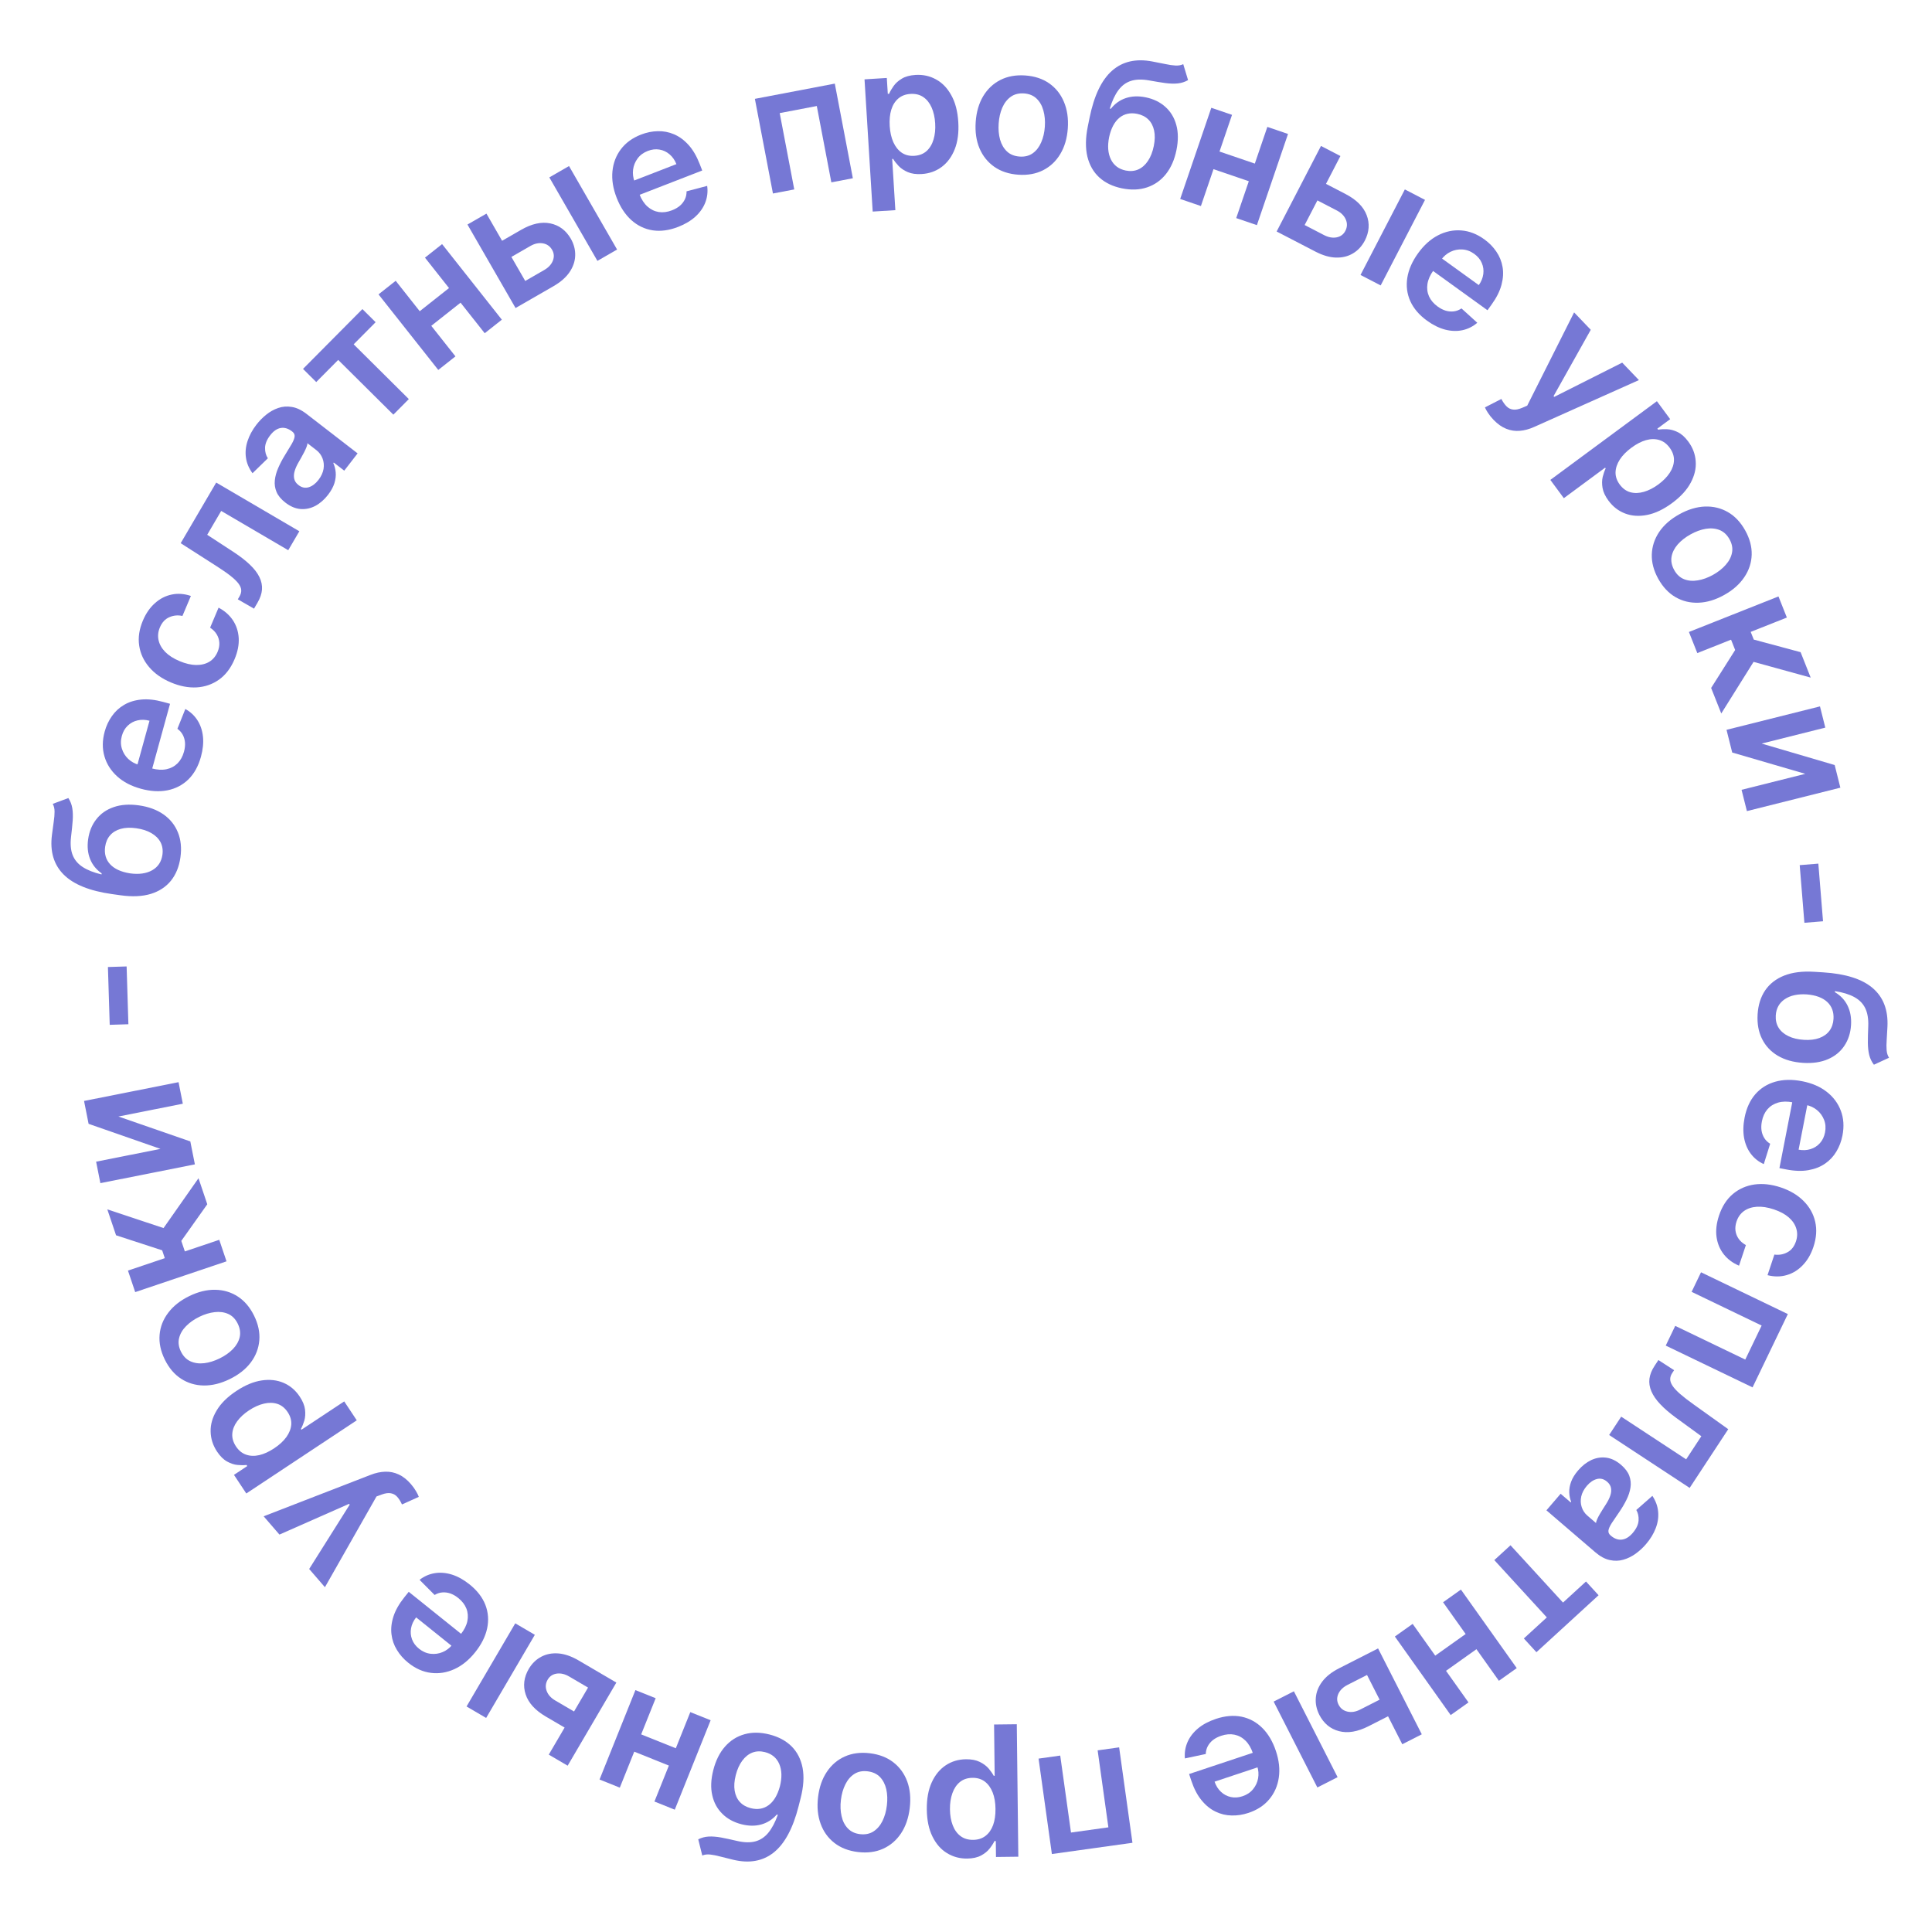 <?xml version="1.0" encoding="UTF-8"?> <svg xmlns="http://www.w3.org/2000/svg" width="175" height="175" viewBox="0 0 175 175" fill="none"><path d="M171.109 95.81L169.738 96.442C169.534 96.175 169.393 95.882 169.314 95.562C169.235 95.242 169.194 94.87 169.19 94.445C169.189 94.023 169.201 93.523 169.226 92.944C169.251 92.293 169.161 91.754 168.955 91.328C168.75 90.901 168.42 90.564 167.965 90.316C167.513 90.068 166.929 89.887 166.211 89.775L166.205 89.871C166.721 90.176 167.104 90.583 167.353 91.092C167.603 91.601 167.707 92.186 167.666 92.847C167.621 93.57 167.419 94.197 167.06 94.728C166.704 95.264 166.211 95.668 165.579 95.941C164.947 96.216 164.197 96.328 163.327 96.274C162.431 96.218 161.665 96.002 161.027 95.625C160.394 95.248 159.919 94.739 159.602 94.097C159.285 93.459 159.152 92.716 159.205 91.869C159.257 91.026 159.485 90.304 159.891 89.703C160.3 89.106 160.876 88.659 161.619 88.364C162.365 88.072 163.27 87.959 164.332 88.025L165.115 88.073C167.164 88.2 168.67 88.676 169.632 89.502C170.594 90.328 171.038 91.492 170.964 92.994C170.944 93.441 170.922 93.84 170.896 94.191C170.87 94.546 170.868 94.858 170.89 95.124C170.911 95.391 170.984 95.62 171.109 95.81ZM160.848 91.982C160.823 92.402 160.908 92.771 161.104 93.091C161.305 93.411 161.6 93.664 161.991 93.852C162.381 94.043 162.851 94.155 163.399 94.189C163.94 94.222 164.404 94.168 164.792 94.025C165.185 93.882 165.49 93.664 165.71 93.37C165.929 93.076 166.052 92.717 166.078 92.294C166.097 91.976 166.058 91.687 165.961 91.427C165.863 91.167 165.71 90.941 165.502 90.75C165.293 90.558 165.035 90.406 164.727 90.292C164.419 90.178 164.061 90.105 163.653 90.072C162.833 90.021 162.169 90.166 161.663 90.507C161.16 90.848 160.888 91.339 160.848 91.982Z" fill="#7678D5"></path><path d="M158.023 101.24C158.191 100.381 158.513 99.674 158.992 99.119C159.474 98.568 160.076 98.189 160.799 97.983C161.526 97.777 162.338 97.761 163.234 97.936C164.115 98.107 164.856 98.425 165.456 98.889C166.059 99.358 166.488 99.932 166.742 100.61C166.999 101.289 167.048 102.038 166.889 102.856C166.786 103.384 166.604 103.865 166.342 104.301C166.082 104.74 165.741 105.106 165.318 105.398C164.893 105.693 164.388 105.892 163.801 105.994C163.217 106.096 162.55 106.075 161.799 105.928L161.18 105.808L162.547 98.786L163.908 99.051L162.918 104.137C163.305 104.209 163.665 104.192 163.998 104.087C164.335 103.983 164.619 103.801 164.851 103.541C165.082 103.285 165.236 102.964 165.311 102.577C165.391 102.165 165.362 101.783 165.222 101.431C165.085 101.081 164.873 100.786 164.583 100.549C164.297 100.315 163.962 100.16 163.58 100.081L162.392 99.85C161.894 99.753 161.449 99.761 161.056 99.874C160.667 99.987 160.346 100.189 160.093 100.479C159.844 100.77 159.676 101.135 159.591 101.574C159.533 101.867 159.523 102.141 159.558 102.395C159.597 102.65 159.682 102.88 159.811 103.087C159.941 103.294 160.118 103.465 160.342 103.601L159.763 105.445C159.288 105.229 158.897 104.918 158.59 104.511C158.287 104.108 158.083 103.628 157.979 103.072C157.879 102.516 157.894 101.905 158.023 101.24Z" fill="#7678D5"></path><path d="M155.709 110.102C155.984 109.275 156.402 108.626 156.962 108.154C157.521 107.685 158.174 107.397 158.92 107.29C159.669 107.188 160.462 107.277 161.299 107.555C162.14 107.835 162.828 108.244 163.364 108.782C163.903 109.321 164.255 109.945 164.418 110.654C164.583 111.367 164.531 112.129 164.262 112.937C164.039 113.609 163.717 114.163 163.296 114.598C162.878 115.038 162.393 115.337 161.841 115.497C161.293 115.658 160.713 115.66 160.102 115.505L160.723 113.639C161.147 113.697 161.539 113.628 161.9 113.432C162.263 113.242 162.522 112.911 162.679 112.44C162.812 112.041 162.821 111.655 162.706 111.281C162.594 110.909 162.367 110.572 162.024 110.27C161.68 109.972 161.23 109.73 160.673 109.545C160.109 109.357 159.596 109.278 159.135 109.308C158.677 109.339 158.289 109.468 157.971 109.693C157.654 109.923 157.429 110.241 157.294 110.647C157.198 110.935 157.166 111.21 157.199 111.472C157.234 111.739 157.329 111.985 157.486 112.209C157.643 112.433 157.862 112.623 158.141 112.78L157.52 114.645C156.949 114.403 156.488 114.058 156.134 113.609C155.784 113.161 155.567 112.638 155.483 112.039C155.403 111.441 155.478 110.795 155.709 110.102Z" fill="#7678D5"></path><path d="M154.078 115.243L161.942 119.028L158.746 125.668L150.882 121.883L151.742 120.097L158.086 123.15L159.569 120.068L153.226 117.015L154.078 115.243Z" fill="#7678D5"></path><path d="M150.217 123.192L151.639 124.112L151.473 124.364C151.348 124.554 151.286 124.742 151.286 124.927C151.287 125.113 151.358 125.315 151.502 125.531C151.648 125.75 151.877 125.995 152.187 126.267C152.498 126.539 152.902 126.852 153.399 127.206L156.544 129.456L153.049 134.774L145.756 129.982L146.848 128.32L152.731 132.186L154.107 130.092L151.831 128.433C151.242 128.005 150.76 127.591 150.384 127.19C150.01 126.794 149.742 126.405 149.581 126.023C149.417 125.644 149.359 125.263 149.406 124.882C149.456 124.502 149.61 124.116 149.868 123.723L150.217 123.192Z" fill="#7678D5"></path><path d="M142.942 133.193C143.302 132.773 143.701 132.459 144.139 132.251C144.577 132.048 145.028 131.976 145.492 132.035C145.954 132.096 146.401 132.313 146.836 132.685C147.209 133.006 147.459 133.34 147.585 133.688C147.711 134.035 147.745 134.391 147.687 134.756C147.629 135.12 147.509 135.484 147.327 135.847C147.146 136.216 146.934 136.576 146.693 136.927C146.4 137.35 146.166 137.695 145.99 137.964C145.817 138.235 145.719 138.455 145.694 138.623C145.67 138.797 145.732 138.948 145.882 139.076L145.908 139.099C146.233 139.377 146.567 139.497 146.91 139.457C147.254 139.417 147.581 139.216 147.892 138.854C148.22 138.472 148.396 138.097 148.422 137.73C148.445 137.365 148.377 137.047 148.216 136.774L149.673 135.494C149.977 135.955 150.151 136.433 150.194 136.929C150.24 137.428 150.167 137.927 149.974 138.425C149.784 138.926 149.491 139.408 149.093 139.87C148.82 140.19 148.51 140.475 148.164 140.727C147.818 140.979 147.446 141.162 147.049 141.276C146.655 141.392 146.244 141.403 145.815 141.31C145.383 141.219 144.948 140.985 144.508 140.608L140.075 136.805L141.362 135.304L142.272 136.085L142.317 136.033C142.214 135.78 142.156 135.499 142.143 135.188C142.131 134.883 142.187 134.559 142.311 134.216C142.435 133.879 142.646 133.538 142.942 133.193ZM143.741 134.582C143.472 134.896 143.301 135.22 143.227 135.556C143.156 135.895 143.171 136.215 143.272 136.516C143.371 136.82 143.542 137.077 143.787 137.286L144.567 137.956C144.569 137.873 144.603 137.757 144.67 137.61C144.734 137.465 144.815 137.31 144.912 137.144C145.009 136.978 145.109 136.816 145.209 136.658C145.31 136.5 145.398 136.363 145.472 136.247C145.64 135.987 145.767 135.734 145.853 135.488C145.939 135.243 145.963 135.011 145.925 134.794C145.89 134.579 145.771 134.385 145.57 134.213C145.283 133.966 144.976 133.885 144.649 133.969C144.322 134.053 144.02 134.257 143.741 134.582Z" fill="#7678D5"></path><path d="M143.659 143.252L144.799 144.496L139.169 149.656L138.029 148.412L140.111 146.504L135.354 141.314L136.821 139.97L141.577 145.16L143.659 143.252Z" fill="#7678D5"></path><path d="M130.466 151.708L129.489 150.332L133.277 147.64L134.254 149.015L130.466 151.708ZM135.77 152.246L130.714 145.133L132.33 143.984L137.386 151.097L135.77 152.246ZM131.403 155.35L126.347 148.237L127.958 147.091L133.015 154.205L131.403 155.35Z" fill="#7678D5"></path><path d="M126.256 155.193L123.962 156.36C122.969 156.866 122.079 157.015 121.289 156.809C120.5 156.603 119.905 156.109 119.503 155.328C119.247 154.816 119.141 154.3 119.187 153.78C119.229 153.261 119.425 152.77 119.776 152.307C120.125 151.849 120.63 151.451 121.292 151.114L124.826 149.315L128.785 157.093L127.018 157.993L123.825 151.719L122.057 152.618C121.659 152.821 121.383 153.089 121.23 153.422C121.078 153.759 121.084 154.087 121.247 154.408C121.419 154.746 121.687 154.955 122.052 155.037C122.417 155.12 122.798 155.059 123.196 154.856L125.49 153.689L126.256 155.193ZM117.2 153.197L121.159 160.975L119.326 161.908L115.367 154.13L117.2 153.197Z" fill="#7678D5"></path><path d="M110.135 155.696C110.966 155.42 111.74 155.354 112.459 155.498C113.175 155.647 113.801 155.985 114.336 156.514C114.872 157.046 115.285 157.745 115.573 158.611C115.857 159.463 115.944 160.264 115.834 161.015C115.723 161.771 115.434 162.426 114.968 162.981C114.503 163.539 113.875 163.949 113.084 164.212C112.574 164.382 112.065 164.46 111.557 164.445C111.047 164.436 110.56 164.318 110.098 164.093C109.632 163.868 109.211 163.526 108.834 163.064C108.458 162.607 108.149 162.015 107.907 161.289L107.708 160.69L114.495 158.431L114.933 159.746L110.016 161.383C110.144 161.756 110.336 162.061 110.591 162.3C110.847 162.542 111.145 162.7 111.486 162.774C111.822 162.85 112.177 162.826 112.551 162.701C112.95 162.568 113.268 162.355 113.505 162.06C113.744 161.769 113.896 161.439 113.96 161.07C114.023 160.706 113.994 160.338 113.875 159.967L113.492 158.819C113.332 158.337 113.106 157.953 112.815 157.667C112.526 157.384 112.192 157.204 111.815 157.126C111.439 157.051 111.039 157.084 110.615 157.226C110.331 157.32 110.087 157.445 109.883 157.601C109.681 157.76 109.521 157.947 109.405 158.161C109.289 158.376 109.226 158.614 109.218 158.876L107.328 159.278C107.282 158.758 107.361 158.265 107.565 157.798C107.767 157.335 108.084 156.922 108.518 156.558C108.953 156.198 109.492 155.911 110.135 155.696Z" fill="#7678D5"></path><path d="M101.371 158.275L102.577 166.919L95.279 167.938L94.073 159.294L96.036 159.02L97.01 165.992L100.397 165.519L99.424 158.547L101.371 158.275Z" fill="#7678D5"></path><path d="M92.1 156.181L92.239 168.18L90.216 168.204L90.2 166.761L90.08 166.762C89.977 166.975 89.83 167.203 89.639 167.443C89.449 167.688 89.19 167.897 88.862 168.072C88.535 168.25 88.115 168.342 87.604 168.348C86.93 168.355 86.32 168.19 85.774 167.852C85.225 167.517 84.787 167.017 84.461 166.35C84.132 165.687 83.961 164.871 83.95 163.901C83.939 162.943 84.087 162.127 84.393 161.453C84.7 160.779 85.122 160.262 85.659 159.904C86.197 159.545 86.809 159.362 87.494 159.354C87.994 159.348 88.41 159.427 88.741 159.59C89.073 159.752 89.34 159.95 89.544 160.183C89.743 160.419 89.899 160.643 90.012 160.853L90.097 160.852L90.043 156.205L92.1 156.181ZM90.171 163.84C90.165 163.276 90.079 162.783 89.915 162.36C89.748 161.938 89.511 161.609 89.205 161.374C88.896 161.143 88.523 161.03 88.088 161.035C87.633 161.04 87.254 161.166 86.95 161.412C86.646 161.661 86.419 161.999 86.268 162.425C86.114 162.855 86.04 163.343 86.047 163.888C86.053 164.43 86.136 164.91 86.296 165.329C86.456 165.747 86.691 166.074 87.001 166.309C87.31 166.544 87.694 166.659 88.153 166.654C88.592 166.649 88.964 166.529 89.268 166.294C89.572 166.06 89.801 165.733 89.955 165.315C90.106 164.896 90.178 164.405 90.171 163.84Z" fill="#7678D5"></path><path d="M78.789 158.809C79.635 158.911 80.346 159.185 80.922 159.632C81.498 160.079 81.916 160.657 82.178 161.368C82.436 162.078 82.512 162.88 82.404 163.776C82.297 164.671 82.034 165.434 81.614 166.067C81.191 166.699 80.647 167.164 79.982 167.462C79.317 167.76 78.561 167.858 77.715 167.756C76.868 167.655 76.157 167.381 75.582 166.934C75.006 166.487 74.589 165.907 74.331 165.193C74.07 164.478 73.993 163.674 74.1 162.779C74.208 161.884 74.473 161.122 74.895 160.493C75.314 159.865 75.856 159.401 76.522 159.104C77.187 158.806 77.943 158.708 78.789 158.809ZM78.581 160.444C78.122 160.389 77.724 160.469 77.385 160.684C77.046 160.902 76.775 161.217 76.573 161.628C76.368 162.038 76.233 162.506 76.17 163.033C76.106 163.563 76.126 164.052 76.229 164.499C76.327 164.95 76.515 165.321 76.793 165.614C77.071 165.907 77.439 166.081 77.898 166.136C78.368 166.192 78.774 166.111 79.117 165.893C79.456 165.674 79.729 165.358 79.935 164.944C80.137 164.533 80.27 164.063 80.333 163.533C80.397 163.006 80.379 162.519 80.28 162.073C80.177 161.625 79.987 161.255 79.709 160.963C79.427 160.673 79.051 160.5 78.581 160.444Z" fill="#7678D5"></path><path d="M63.612 168.071L63.246 166.606C63.547 166.456 63.861 166.372 64.19 166.354C64.519 166.336 64.893 166.365 65.312 166.44C65.726 166.518 66.215 166.623 66.779 166.755C67.414 166.901 67.96 166.914 68.418 166.792C68.875 166.67 69.268 166.408 69.597 166.007C69.924 165.61 70.211 165.069 70.455 164.385L70.362 164.361C69.966 164.811 69.494 165.111 68.948 165.262C68.402 165.412 67.807 165.405 67.165 165.241C66.464 165.063 65.885 164.747 65.43 164.295C64.97 163.845 64.665 163.285 64.516 162.614C64.362 161.942 64.393 161.183 64.609 160.339C64.83 159.469 65.186 158.756 65.675 158.201C66.163 157.649 66.753 157.277 67.442 157.086C68.129 156.893 68.883 156.902 69.705 157.111C70.524 157.32 71.191 157.679 71.706 158.189C72.216 158.702 72.547 159.352 72.699 160.137C72.846 160.925 72.788 161.835 72.525 162.866L72.332 163.626C71.825 165.615 71.076 167.006 70.085 167.797C69.094 168.588 67.867 168.807 66.405 168.454C65.97 168.351 65.582 168.254 65.242 168.164C64.898 168.072 64.593 168.012 64.326 167.983C64.06 167.954 63.822 167.984 63.612 168.071ZM69.287 158.705C68.88 158.601 68.501 158.616 68.15 158.749C67.799 158.887 67.495 159.13 67.237 159.478C66.977 159.826 66.779 160.266 66.643 160.799C66.51 161.324 66.477 161.79 66.545 162.198C66.612 162.61 66.769 162.951 67.017 163.222C67.265 163.492 67.594 163.679 68.005 163.784C68.314 163.863 68.605 163.878 68.879 163.831C69.153 163.783 69.403 163.675 69.63 163.506C69.856 163.337 70.055 163.112 70.224 162.831C70.393 162.55 70.532 162.212 70.641 161.817C70.843 161.021 70.825 160.342 70.585 159.78C70.344 159.222 69.911 158.864 69.287 158.705Z" fill="#7678D5"></path><path d="M56.864 158.431L57.492 156.865L61.806 158.595L61.177 160.161L56.864 158.431ZM59.279 163.183L62.528 155.083L64.369 155.821L61.12 163.921L59.279 163.183ZM54.307 161.189L57.556 153.089L59.391 153.825L56.142 161.925L54.307 161.189Z" fill="#7678D5"></path><path d="M51.653 156.781L49.432 155.48C48.471 154.917 47.864 154.248 47.612 153.473C47.359 152.697 47.454 151.929 47.895 151.169C48.187 150.677 48.564 150.31 49.027 150.067C49.486 149.823 50.006 149.723 50.585 149.768C51.159 149.815 51.766 150.026 52.407 150.401L55.829 152.406L51.418 159.936L49.707 158.934L53.265 152.86L51.554 151.857C51.168 151.631 50.794 151.544 50.431 151.594C50.066 151.648 49.792 151.83 49.61 152.141C49.419 152.468 49.387 152.807 49.514 153.158C49.642 153.51 49.899 153.798 50.285 154.024L52.506 155.325L51.653 156.781ZM48.446 148.081L44.035 155.611L42.26 154.572L46.671 147.041L48.446 148.081Z" fill="#7678D5"></path><path d="M42.536 143.518C43.218 144.065 43.694 144.68 43.963 145.362C44.226 146.045 44.281 146.754 44.127 147.49C43.971 148.229 43.607 148.955 43.036 149.667C42.474 150.367 41.848 150.875 41.157 151.19C40.462 151.506 39.755 151.619 39.036 151.528C38.315 151.44 37.63 151.135 36.98 150.613C36.56 150.276 36.219 149.891 35.956 149.456C35.687 149.022 35.522 148.55 35.461 148.039C35.397 147.526 35.456 146.986 35.639 146.419C35.82 145.855 36.15 145.275 36.629 144.678L37.024 144.186L42.602 148.663L41.735 149.745L37.693 146.501C37.45 146.811 37.297 147.138 37.235 147.481C37.17 147.828 37.199 148.164 37.321 148.49C37.44 148.814 37.653 149.099 37.961 149.346C38.288 149.609 38.641 149.76 39.017 149.8C39.391 149.842 39.75 149.791 40.095 149.645C40.435 149.5 40.728 149.277 40.975 148.975L41.733 148.031C42.051 147.635 42.251 147.238 42.334 146.838C42.414 146.441 42.385 146.063 42.246 145.704C42.105 145.347 41.859 145.029 41.511 144.749C41.278 144.562 41.04 144.425 40.799 144.338C40.555 144.255 40.312 144.222 40.069 144.241C39.826 144.259 39.592 144.336 39.367 144.471L38.004 143.101C38.416 142.781 38.874 142.58 39.377 142.498C39.874 142.416 40.394 142.459 40.935 142.626C41.474 142.796 42.007 143.093 42.536 143.518Z" fill="#7678D5"></path><path d="M37.222 134.43C37.405 134.643 37.558 134.854 37.679 135.064C37.801 135.269 37.887 135.443 37.935 135.586L36.411 136.273C36.281 135.989 36.138 135.76 35.982 135.585C35.825 135.41 35.634 135.302 35.409 135.261C35.184 135.215 34.906 135.253 34.575 135.374L34.103 135.549L29.432 143.769L28.005 142.118L31.677 136.287L31.617 136.218L25.312 139.001L23.881 137.346L33.569 133.592C34.025 133.413 34.466 133.318 34.891 133.306C35.319 133.292 35.726 133.375 36.113 133.556C36.501 133.732 36.87 134.023 37.222 134.43Z" fill="#7678D5"></path><path d="M32.315 128.653L22.31 135.279L21.193 133.593L22.396 132.796L22.331 132.696C22.095 132.725 21.825 132.725 21.519 132.696C21.21 132.668 20.894 132.564 20.57 132.384C20.242 132.205 19.938 131.903 19.655 131.477C19.283 130.914 19.091 130.312 19.079 129.67C19.062 129.027 19.245 128.388 19.629 127.753C20.007 127.116 20.6 126.53 21.408 125.995C22.207 125.465 22.973 125.147 23.706 125.039C24.438 124.931 25.101 125.005 25.694 125.262C26.287 125.519 26.772 125.934 27.151 126.505C27.427 126.922 27.586 127.314 27.63 127.681C27.672 128.047 27.651 128.379 27.567 128.676C27.476 128.972 27.373 129.225 27.257 129.433L27.304 129.504L31.179 126.938L32.315 128.653ZM24.834 131.188C25.305 130.876 25.673 130.537 25.939 130.17C26.203 129.8 26.35 129.423 26.382 129.038C26.408 128.653 26.301 128.279 26.061 127.915C25.81 127.536 25.498 127.286 25.127 127.164C24.752 127.044 24.345 127.037 23.906 127.141C23.461 127.245 23.011 127.448 22.557 127.749C22.105 128.048 21.747 128.378 21.482 128.74C21.217 129.102 21.07 129.476 21.041 129.864C21.011 130.251 21.123 130.636 21.376 131.018C21.619 131.385 21.921 131.632 22.283 131.76C22.645 131.888 23.044 131.904 23.479 131.806C23.912 131.706 24.364 131.5 24.834 131.188Z" fill="#7678D5"></path><path d="M23.017 119.178C23.392 119.943 23.549 120.689 23.488 121.415C23.426 122.141 23.169 122.807 22.715 123.414C22.26 124.017 21.628 124.517 20.818 124.914C20.009 125.311 19.224 125.505 18.466 125.498C17.705 125.487 17.019 125.284 16.407 124.888C15.795 124.492 15.302 123.911 14.926 123.146C14.551 122.381 14.394 121.635 14.456 120.909C14.517 120.182 14.777 119.517 15.236 118.912C15.693 118.304 16.326 117.802 17.135 117.405C17.945 117.008 18.728 116.815 19.485 116.828C20.241 116.837 20.924 117.04 21.536 117.436C22.148 117.832 22.642 118.412 23.017 119.178ZM21.532 119.893C21.329 119.478 21.045 119.187 20.68 119.02C20.312 118.855 19.901 118.799 19.447 118.853C18.991 118.904 18.524 119.046 18.048 119.279C17.569 119.515 17.169 119.797 16.85 120.126C16.526 120.454 16.316 120.814 16.222 121.207C16.127 121.599 16.182 122.003 16.385 122.418C16.594 122.843 16.883 123.14 17.253 123.308C17.621 123.474 18.034 123.53 18.494 123.478C18.948 123.424 19.415 123.279 19.895 123.044C20.371 122.811 20.769 122.531 21.09 122.205C21.41 121.875 21.617 121.514 21.711 121.122C21.8 120.728 21.741 120.318 21.532 119.893Z" fill="#7678D5"></path><path d="M20.517 114.251L12.247 117.039L11.59 115.09L14.928 113.964L14.689 113.254L10.512 111.892L9.721 109.544L14.813 111.239L17.98 106.724L18.775 109.082L16.422 112.4L16.743 113.353L19.86 112.302L20.517 114.251Z" fill="#7678D5"></path><path d="M14.535 104.066L8.025 101.797L7.613 99.724L16.173 98.023L16.56 99.974L10.726 101.133L17.239 103.39L17.652 105.469L9.092 107.169L8.706 105.224L14.535 104.066Z" fill="#7678D5"></path><path d="M9.776 87.592L11.469 87.54L11.63 92.776L9.938 92.828L9.776 87.592Z" fill="#7678D5"></path><path d="M4.777 72.813L6.192 72.288C6.375 72.569 6.493 72.873 6.547 73.198C6.601 73.523 6.614 73.897 6.585 74.322C6.554 74.742 6.503 75.24 6.434 75.815C6.359 76.463 6.408 77.007 6.579 77.448C6.751 77.888 7.054 78.25 7.489 78.532C7.92 78.814 8.489 79.039 9.197 79.207L9.21 79.111C8.719 78.767 8.368 78.332 8.159 77.806C7.949 77.279 7.89 76.688 7.982 76.031C8.082 75.315 8.331 74.705 8.73 74.202C9.126 73.695 9.65 73.33 10.3 73.108C10.951 72.881 11.709 72.828 12.571 72.948C13.46 73.073 14.208 73.347 14.814 73.772C15.417 74.197 15.851 74.741 16.118 75.406C16.385 76.066 16.46 76.817 16.343 77.657C16.226 78.494 15.943 79.196 15.492 79.764C15.039 80.328 14.43 80.729 13.667 80.967C12.9 81.2 11.989 81.243 10.935 81.096L10.159 80.988C8.125 80.704 6.661 80.113 5.765 79.216C4.869 78.318 4.515 77.123 4.705 75.631C4.759 75.187 4.812 74.791 4.865 74.443C4.918 74.091 4.944 73.781 4.943 73.513C4.942 73.245 4.887 73.012 4.777 72.813ZM14.713 77.418C14.771 77.002 14.714 76.627 14.543 76.293C14.368 75.959 14.092 75.683 13.717 75.466C13.343 75.246 12.883 75.097 12.339 75.022C11.803 74.947 11.336 74.966 10.937 75.078C10.535 75.191 10.214 75.385 9.973 75.661C9.731 75.937 9.581 76.285 9.523 76.705C9.479 77.02 9.496 77.311 9.573 77.578C9.65 77.846 9.786 78.082 9.979 78.289C10.172 78.496 10.417 78.668 10.716 78.805C11.014 78.942 11.365 79.043 11.769 79.107C12.583 79.221 13.256 79.127 13.787 78.826C14.315 78.525 14.624 78.056 14.713 77.418Z" fill="#7678D5"></path><path d="M18.202 68.545C17.97 69.389 17.594 70.069 17.075 70.587C16.552 71.099 15.923 71.431 15.186 71.582C14.446 71.731 13.635 71.685 12.755 71.443C11.889 71.205 11.175 70.832 10.612 70.323C10.046 69.81 9.662 69.206 9.461 68.51C9.255 67.813 9.263 67.063 9.484 66.26C9.627 65.741 9.846 65.275 10.14 64.861C10.432 64.442 10.8 64.103 11.245 63.844C11.69 63.582 12.21 63.422 12.803 63.365C13.392 63.308 14.056 63.38 14.793 63.583L15.402 63.75L13.504 70.647L12.168 70.28L13.542 65.284C13.161 65.183 12.801 65.172 12.461 65.251C12.117 65.33 11.82 65.49 11.569 65.731C11.319 65.968 11.141 66.277 11.037 66.657C10.925 67.062 10.926 67.446 11.039 67.807C11.148 68.167 11.338 68.476 11.608 68.735C11.876 68.99 12.198 69.171 12.573 69.278L13.74 69.599C14.229 69.733 14.674 69.759 15.074 69.677C15.47 69.593 15.805 69.416 16.08 69.146C16.351 68.875 16.546 68.524 16.664 68.093C16.744 67.805 16.775 67.532 16.759 67.276C16.74 67.02 16.673 66.783 16.559 66.567C16.446 66.352 16.283 66.167 16.069 66.014L16.787 64.22C17.244 64.471 17.61 64.812 17.885 65.241C18.157 65.665 18.324 66.159 18.385 66.722C18.443 67.284 18.381 67.892 18.202 68.545Z" fill="#7678D5"></path><path d="M21.246 59.714C20.906 60.516 20.439 61.131 19.843 61.557C19.248 61.98 18.575 62.216 17.823 62.264C17.069 62.307 16.285 62.156 15.472 61.812C14.656 61.467 14.002 61.005 13.51 60.427C13.015 59.848 12.714 59.198 12.607 58.478C12.498 57.754 12.61 56.999 12.942 56.214C13.218 55.562 13.582 55.035 14.035 54.635C14.487 54.229 14.994 53.969 15.557 53.853C16.116 53.736 16.694 53.779 17.291 53.982L16.525 55.793C16.107 55.702 15.711 55.74 15.336 55.907C14.959 56.068 14.674 56.377 14.481 56.834C14.317 57.221 14.278 57.606 14.363 57.987C14.445 58.367 14.645 58.721 14.963 59.049C15.282 59.373 15.712 59.65 16.253 59.879C16.801 60.11 17.306 60.229 17.768 60.236C18.226 60.24 18.623 60.143 18.959 59.943C19.292 59.739 19.542 59.44 19.709 59.045C19.827 58.766 19.88 58.495 19.868 58.231C19.854 57.962 19.778 57.709 19.639 57.474C19.5 57.238 19.298 57.031 19.032 56.853L19.798 55.042C20.347 55.328 20.78 55.709 21.098 56.184C21.411 56.658 21.586 57.197 21.623 57.801C21.656 58.403 21.53 59.041 21.246 59.714Z" fill="#7678D5"></path><path d="M23.008 55.133L21.541 54.287L21.693 54.027C21.808 53.831 21.86 53.64 21.851 53.454C21.841 53.269 21.759 53.071 21.605 52.862C21.447 52.652 21.206 52.418 20.882 52.163C20.558 51.907 20.138 51.615 19.624 51.287L16.367 49.202L19.584 43.711L27.114 48.122L26.109 49.838L20.035 46.28L18.768 48.442L21.126 49.981C21.736 50.378 22.24 50.767 22.635 51.148C23.03 51.524 23.317 51.899 23.498 52.273C23.68 52.643 23.758 53.02 23.731 53.403C23.701 53.785 23.567 54.178 23.329 54.584L23.008 55.133Z" fill="#7678D5"></path><path d="M29.713 44.821C29.374 45.258 28.992 45.592 28.565 45.822C28.137 46.047 27.69 46.142 27.224 46.107C26.76 46.069 26.302 45.876 25.85 45.526C25.46 45.224 25.194 44.904 25.05 44.563C24.906 44.222 24.854 43.868 24.894 43.501C24.933 43.134 25.035 42.765 25.198 42.393C25.36 42.016 25.553 41.646 25.776 41.282C26.047 40.845 26.263 40.488 26.425 40.211C26.584 39.931 26.671 39.707 26.687 39.537C26.703 39.362 26.632 39.215 26.476 39.094L26.449 39.074C26.111 38.812 25.771 38.709 25.43 38.767C25.089 38.824 24.773 39.041 24.481 39.419C24.172 39.817 24.015 40.201 24.008 40.569C24.003 40.934 24.088 41.248 24.262 41.512L22.872 42.865C22.545 42.421 22.348 41.952 22.279 41.458C22.207 40.963 22.255 40.461 22.422 39.953C22.587 39.444 22.855 38.948 23.228 38.465C23.486 38.133 23.78 37.831 24.113 37.562C24.446 37.293 24.808 37.091 25.198 36.957C25.586 36.821 25.996 36.789 26.429 36.861C26.865 36.929 27.312 37.14 27.77 37.495L32.392 41.067L31.182 42.632L30.234 41.898L30.192 41.952C30.307 42.199 30.379 42.478 30.408 42.787C30.436 43.092 30.397 43.418 30.291 43.766C30.183 44.11 29.991 44.461 29.713 44.821ZM28.843 43.474C29.096 43.147 29.25 42.814 29.307 42.475C29.36 42.133 29.329 41.814 29.213 41.519C29.099 41.22 28.915 40.972 28.66 40.775L27.846 40.146C27.849 40.23 27.821 40.347 27.762 40.497C27.705 40.645 27.632 40.804 27.543 40.975C27.455 41.146 27.364 41.312 27.271 41.475C27.179 41.639 27.098 41.78 27.03 41.899C26.875 42.167 26.761 42.426 26.688 42.676C26.614 42.926 26.602 43.158 26.651 43.373C26.698 43.586 26.826 43.774 27.035 43.936C27.335 44.168 27.646 44.233 27.968 44.133C28.29 44.032 28.582 43.812 28.843 43.474Z" fill="#7678D5"></path><path d="M28.644 34.605L27.447 33.416L32.827 27.997L34.024 29.185L32.035 31.189L37.031 36.149L35.63 37.56L30.634 32.601L28.644 34.605Z" fill="#7678D5"></path><path d="M41.166 25.701L42.212 27.025L38.567 29.907L37.52 28.584L41.166 25.701ZM35.841 25.435L41.254 32.281L39.699 33.51L34.286 26.665L35.841 25.435ZM40.044 22.111L45.457 28.957L43.906 30.184L38.493 23.338L40.044 22.111Z" fill="#7678D5"></path><path d="M44.967 22.105L47.198 20.821C48.163 20.265 49.045 20.07 49.843 20.235C50.642 20.4 51.263 20.862 51.705 21.622C51.987 22.119 52.119 22.629 52.1 23.151C52.085 23.671 51.914 24.172 51.588 24.652C51.263 25.128 50.779 25.551 50.136 25.922L46.699 27.901L42.343 20.338L44.062 19.349L47.575 25.449L49.293 24.459C49.681 24.236 49.942 23.954 50.078 23.614C50.212 23.27 50.19 22.942 50.01 22.63C49.821 22.302 49.542 22.106 49.174 22.043C48.805 21.98 48.427 22.06 48.04 22.283L45.81 23.568L44.967 22.105ZM54.114 23.631L49.758 16.068L51.541 15.041L55.896 22.604L54.114 23.631Z" fill="#7678D5"></path><path d="M61.427 20.552C60.611 20.868 59.841 20.972 59.116 20.863C58.393 20.75 57.752 20.442 57.191 19.941C56.63 19.435 56.183 18.757 55.853 17.906C55.528 17.069 55.402 16.273 55.475 15.518C55.549 14.757 55.806 14.089 56.244 13.512C56.682 12.932 57.289 12.492 58.066 12.19C58.567 11.995 59.072 11.893 59.58 11.883C60.09 11.868 60.581 11.961 61.054 12.164C61.53 12.365 61.968 12.687 62.367 13.129C62.765 13.568 63.102 14.144 63.379 14.857L63.607 15.445L56.939 18.033L56.437 16.741L61.268 14.866C61.122 14.5 60.916 14.204 60.649 13.979C60.381 13.749 60.076 13.606 59.732 13.548C59.392 13.489 59.039 13.531 58.672 13.674C58.28 13.826 57.972 14.055 57.75 14.36C57.526 14.663 57.391 15 57.344 15.371C57.299 15.738 57.346 16.104 57.483 16.469L57.921 17.597C58.105 18.07 58.349 18.443 58.654 18.715C58.957 18.983 59.299 19.147 59.679 19.206C60.059 19.262 60.457 19.209 60.873 19.048C61.152 18.939 61.39 18.803 61.586 18.637C61.78 18.468 61.93 18.274 62.036 18.054C62.142 17.834 62.192 17.593 62.188 17.331L64.056 16.837C64.127 17.354 64.072 17.851 63.891 18.328C63.712 18.799 63.416 19.227 63 19.612C62.583 19.993 62.059 20.306 61.427 20.552Z" fill="#7678D5"></path><path d="M70.013 17.527L68.377 8.954L75.616 7.574L77.251 16.146L75.303 16.518L73.985 9.603L70.625 10.244L71.944 17.159L70.013 17.527Z" fill="#7678D5"></path><path d="M79.048 19.164L78.308 7.187L80.327 7.062L80.416 8.502L80.535 8.495C80.628 8.277 80.763 8.043 80.941 7.793C81.119 7.539 81.367 7.316 81.686 7.126C82.004 6.932 82.418 6.819 82.928 6.787C83.602 6.746 84.219 6.88 84.781 7.191C85.346 7.497 85.808 7.976 86.167 8.625C86.53 9.271 86.741 10.077 86.801 11.045C86.86 12.002 86.753 12.824 86.481 13.513C86.208 14.201 85.813 14.738 85.294 15.123C84.775 15.508 84.173 15.722 83.489 15.764C82.99 15.795 82.571 15.737 82.232 15.591C81.892 15.445 81.615 15.261 81.401 15.039C81.189 14.813 81.022 14.598 80.9 14.393L80.814 14.398L81.101 19.037L79.048 19.164ZM80.59 11.418C80.625 11.981 80.735 12.47 80.92 12.883C81.109 13.296 81.362 13.613 81.679 13.832C82 14.048 82.377 14.142 82.812 14.115C83.266 14.087 83.638 13.943 83.93 13.682C84.221 13.417 84.431 13.068 84.559 12.635C84.692 12.198 84.741 11.708 84.707 11.163C84.674 10.623 84.567 10.147 84.386 9.737C84.205 9.327 83.954 9.012 83.633 8.793C83.312 8.574 82.923 8.478 82.466 8.507C82.027 8.534 81.662 8.672 81.37 8.922C81.078 9.171 80.865 9.509 80.732 9.935C80.603 10.36 80.556 10.854 80.59 11.418Z" fill="#7678D5"></path><path d="M92.238 15.825C91.388 15.766 90.664 15.527 90.066 15.11C89.469 14.693 89.022 14.136 88.724 13.439C88.431 12.743 88.316 11.945 88.378 11.046C88.441 10.146 88.666 9.37 89.053 8.717C89.444 8.065 89.964 7.573 90.613 7.243C91.263 6.912 92.013 6.776 92.863 6.835C93.713 6.894 94.437 7.133 95.035 7.55C95.632 7.968 96.077 8.526 96.37 9.226C96.667 9.927 96.784 10.726 96.722 11.626C96.659 12.525 96.433 13.299 96.042 13.948C95.655 14.597 95.137 15.087 94.487 15.418C93.838 15.748 93.088 15.884 92.238 15.825ZM92.364 14.182C92.825 14.214 93.219 14.114 93.546 13.883C93.874 13.647 94.128 13.319 94.309 12.899C94.494 12.479 94.605 12.005 94.642 11.476C94.679 10.943 94.635 10.456 94.51 10.014C94.389 9.569 94.183 9.207 93.891 8.929C93.599 8.65 93.222 8.495 92.761 8.463C92.289 8.43 91.887 8.531 91.555 8.766C91.228 9.002 90.971 9.331 90.786 9.755C90.605 10.175 90.496 10.652 90.459 11.185C90.422 11.714 90.464 12.199 90.585 12.64C90.71 13.082 90.919 13.442 91.211 13.72C91.507 13.995 91.891 14.149 92.364 14.182Z" fill="#7678D5"></path><path d="M107.178 5.812L107.615 7.258C107.323 7.422 107.013 7.522 106.685 7.556C106.357 7.59 105.983 7.58 105.561 7.525C105.143 7.468 104.65 7.387 104.079 7.283C103.438 7.169 102.892 7.184 102.441 7.328C101.991 7.472 101.611 7.753 101.303 8.17C100.995 8.583 100.735 9.137 100.525 9.833L100.62 9.852C100.993 9.382 101.449 9.059 101.987 8.882C102.525 8.705 103.119 8.683 103.769 8.814C104.478 8.958 105.071 9.245 105.549 9.674C106.03 10.1 106.363 10.644 106.545 11.307C106.731 11.971 106.738 12.73 106.565 13.584C106.387 14.464 106.067 15.193 105.606 15.772C105.145 16.348 104.575 16.748 103.895 16.974C103.22 17.2 102.466 17.229 101.634 17.061C100.806 16.893 100.123 16.567 99.583 16.082C99.048 15.595 98.685 14.963 98.495 14.187C98.309 13.407 98.322 12.495 98.533 11.452L98.689 10.684C99.096 8.672 99.776 7.246 100.726 6.407C101.677 5.567 102.891 5.288 104.369 5.568C104.809 5.649 105.201 5.727 105.545 5.8C105.893 5.875 106.201 5.92 106.469 5.935C106.736 5.951 106.972 5.91 107.178 5.812ZM101.973 15.448C102.385 15.531 102.763 15.498 103.106 15.347C103.451 15.193 103.742 14.935 103.982 14.574C104.225 14.213 104.401 13.764 104.51 13.226C104.618 12.695 104.627 12.227 104.539 11.823C104.452 11.415 104.278 11.082 104.017 10.824C103.756 10.566 103.418 10.396 103.002 10.311C102.69 10.248 102.399 10.247 102.127 10.308C101.856 10.369 101.611 10.489 101.393 10.669C101.175 10.849 100.988 11.084 100.833 11.373C100.678 11.663 100.556 12.007 100.467 12.406C100.304 13.212 100.356 13.889 100.624 14.438C100.892 14.983 101.342 15.32 101.973 15.448Z" fill="#7678D5"></path><path d="M114.259 15.022L113.714 16.619L109.315 15.118L109.86 13.521L114.259 15.022ZM111.597 10.403L108.778 18.663L106.901 18.022L109.72 9.763L111.597 10.403ZM116.668 12.134L113.849 20.393L111.977 19.755L114.796 11.495L116.668 12.134Z" fill="#7678D5"></path><path d="M119.583 16.383L121.868 17.568C122.856 18.08 123.497 18.717 123.789 19.479C124.081 20.24 124.027 21.012 123.626 21.794C123.359 22.3 123.001 22.686 122.552 22.952C122.106 23.22 121.592 23.347 121.011 23.331C120.435 23.315 119.818 23.135 119.159 22.794L115.638 20.969L119.654 13.22L121.415 14.133L118.175 20.383L119.935 21.296C120.332 21.501 120.711 21.569 121.071 21.5C121.433 21.427 121.697 21.231 121.862 20.912C122.036 20.576 122.051 20.235 121.905 19.891C121.759 19.547 121.488 19.272 121.091 19.066L118.806 17.881L119.583 16.383ZM123.235 24.907L127.251 17.158L129.077 18.105L125.061 25.853L123.235 24.907Z" fill="#7678D5"></path><path d="M129.265 29.051C128.555 28.538 128.049 27.949 127.746 27.281C127.448 26.613 127.357 25.908 127.473 25.165C127.591 24.418 127.918 23.675 128.452 22.935C128.977 22.207 129.577 21.668 130.25 21.318C130.928 20.967 131.629 20.818 132.351 20.872C133.076 20.924 133.776 21.193 134.452 21.681C134.888 21.996 135.248 22.363 135.533 22.784C135.823 23.204 136.012 23.667 136.1 24.174C136.19 24.683 136.158 25.225 136.004 25.801C135.853 26.373 135.553 26.97 135.105 27.59L134.736 28.102L128.936 23.915L129.747 22.791L133.949 25.824C134.176 25.502 134.312 25.168 134.357 24.822C134.403 24.472 134.357 24.138 134.219 23.818C134.084 23.501 133.856 23.227 133.537 22.997C133.196 22.75 132.837 22.617 132.459 22.597C132.083 22.573 131.727 22.643 131.39 22.806C131.058 22.968 130.776 23.206 130.545 23.521L129.836 24.502C129.539 24.913 129.36 25.321 129.297 25.724C129.237 26.125 129.286 26.501 129.443 26.853C129.602 27.201 129.863 27.506 130.226 27.768C130.468 27.943 130.712 28.068 130.958 28.142C131.205 28.213 131.45 28.234 131.692 28.203C131.934 28.172 132.164 28.083 132.381 27.937L133.812 29.236C133.417 29.576 132.97 29.8 132.472 29.908C131.979 30.015 131.458 29.999 130.909 29.859C130.363 29.717 129.815 29.447 129.265 29.051Z" fill="#7678D5"></path><path d="M135.277 38.019C135.083 37.817 134.92 37.614 134.788 37.41C134.656 37.211 134.561 37.042 134.506 36.901L135.993 36.138C136.137 36.414 136.292 36.636 136.457 36.803C136.622 36.97 136.818 37.068 137.045 37.097C137.272 37.132 137.548 37.08 137.872 36.943L138.335 36.744L142.582 28.297L144.09 29.873L140.72 35.883L140.783 35.949L146.939 32.848L148.452 34.428L138.968 38.67C138.521 38.872 138.086 38.99 137.662 39.024C137.235 39.06 136.824 38.997 136.428 38.836C136.033 38.68 135.649 38.408 135.277 38.019Z" fill="#7678D5"></path><path d="M140.43 43.47L150.082 36.341L151.284 37.968L150.123 38.825L150.194 38.921C150.428 38.88 150.698 38.867 151.005 38.88C151.315 38.892 151.636 38.979 151.969 39.143C152.305 39.305 152.625 39.591 152.928 40.002C153.329 40.545 153.552 41.136 153.596 41.777C153.646 42.418 153.496 43.066 153.146 43.72C152.801 44.375 152.238 44.991 151.458 45.567C150.687 46.136 149.939 46.494 149.213 46.639C148.487 46.785 147.821 46.744 147.216 46.518C146.611 46.291 146.104 45.902 145.697 45.351C145.4 44.949 145.221 44.566 145.159 44.201C145.097 43.837 145.101 43.505 145.171 43.204C145.246 42.904 145.336 42.646 145.441 42.432L145.391 42.363L141.652 45.125L140.43 43.47ZM147.771 40.556C147.317 40.891 146.966 41.249 146.72 41.629C146.475 42.012 146.347 42.396 146.335 42.782C146.329 43.168 146.455 43.536 146.713 43.887C146.984 44.252 147.307 44.486 147.685 44.589C148.065 44.69 148.472 44.676 148.905 44.549C149.344 44.423 149.783 44.198 150.222 43.874C150.657 43.552 150.998 43.203 151.244 42.829C151.49 42.454 151.618 42.072 151.627 41.684C151.637 41.295 151.506 40.917 151.233 40.548C150.972 40.195 150.658 39.963 150.29 39.854C149.922 39.744 149.523 39.749 149.093 39.869C148.665 39.991 148.225 40.22 147.771 40.556Z" fill="#7678D5"></path><path d="M150.206 52.43C149.792 51.685 149.597 50.948 149.62 50.22C149.644 49.491 149.867 48.813 150.288 48.184C150.712 47.558 151.317 47.026 152.105 46.587C152.893 46.149 153.666 45.914 154.424 45.882C155.184 45.854 155.88 46.021 156.512 46.385C157.143 46.749 157.666 47.303 158.081 48.048C158.495 48.793 158.69 49.529 158.667 50.258C158.643 50.986 158.418 51.664 157.991 52.292C157.566 52.923 156.96 53.457 156.172 53.896C155.384 54.334 154.612 54.567 153.855 54.593C153.1 54.623 152.407 54.456 151.775 54.093C151.144 53.729 150.621 53.175 150.206 52.43ZM151.652 51.639C151.876 52.042 152.175 52.318 152.548 52.466C152.924 52.612 153.338 52.647 153.789 52.569C154.241 52.495 154.7 52.329 155.163 52.071C155.63 51.811 156.014 51.508 156.316 51.163C156.623 50.819 156.813 50.448 156.887 50.051C156.961 49.655 156.886 49.255 156.661 48.851C156.431 48.437 156.127 48.156 155.749 48.006C155.373 47.86 154.957 47.825 154.501 47.901C154.05 47.978 153.591 48.147 153.124 48.407C152.661 48.665 152.277 48.965 151.973 49.307C151.672 49.653 151.484 50.024 151.41 50.421C151.341 50.819 151.421 51.225 151.652 51.639Z" fill="#7678D5"></path><path d="M152.982 57.244L161.094 54.025L161.853 55.937L158.578 57.236L158.855 57.933L163.098 59.074L164.011 61.377L158.837 59.952L155.912 64.627L154.994 62.314L157.17 58.877L156.799 57.942L153.741 59.156L152.982 57.244Z" fill="#7678D5"></path><path d="M159.571 67.353L166.185 69.297L166.699 71.348L158.234 73.47L157.75 71.541L163.521 70.094L156.903 68.163L156.388 66.107L164.853 63.985L165.335 65.908L159.571 67.353Z" fill="#7678D5"></path><path d="M165.129 83.448L163.441 83.585L163.017 78.364L164.705 78.227L165.129 83.448Z" fill="#7678D5"></path></svg> 